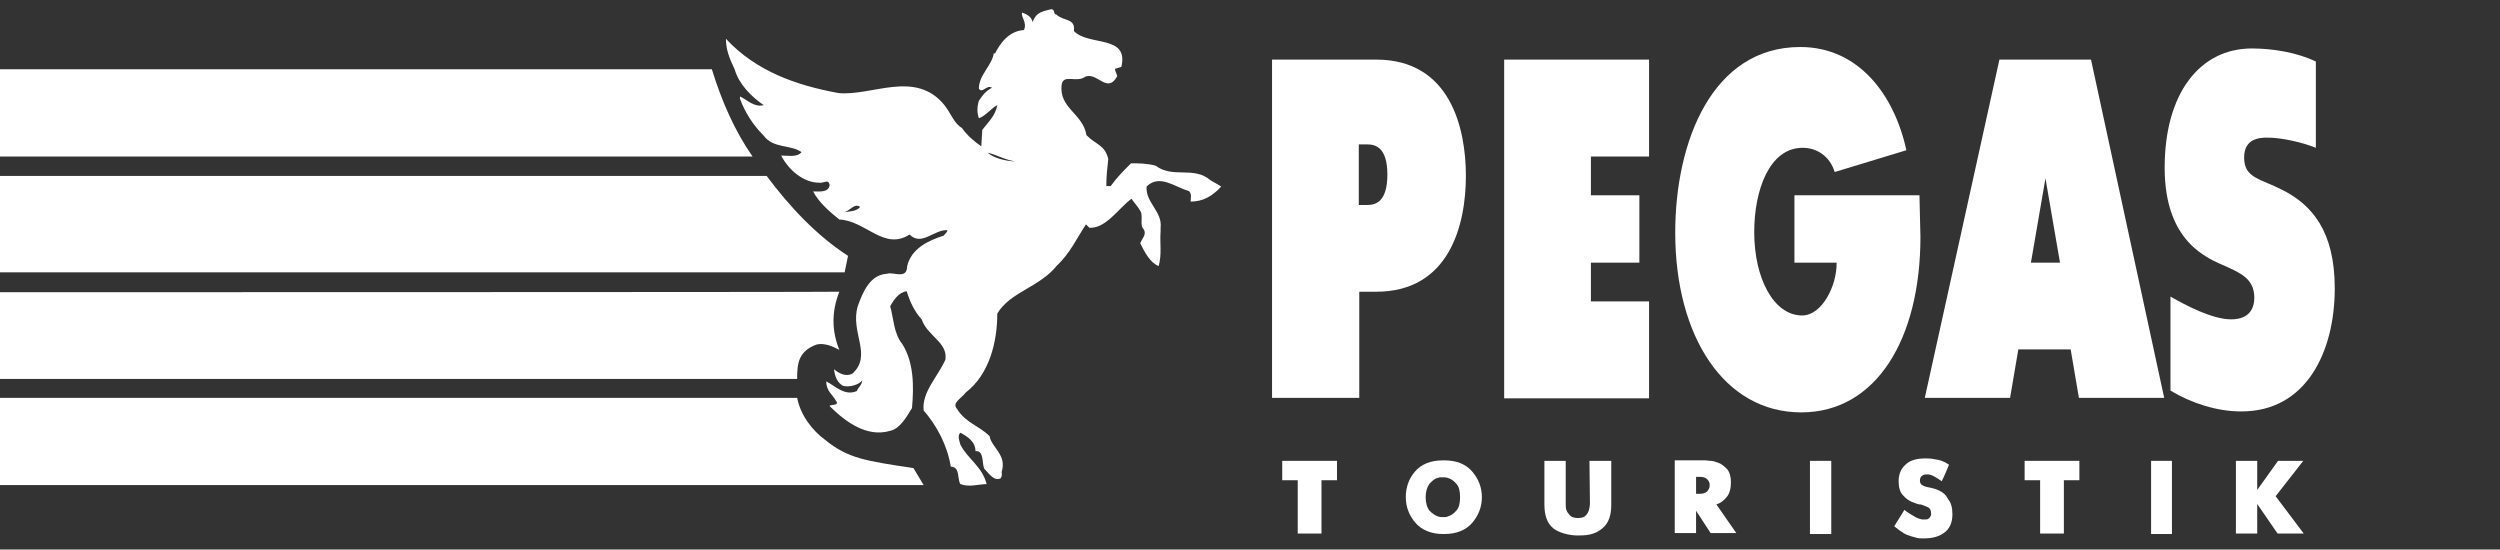 <?xml version="1.0" encoding="utf-8"?>
<!-- Generator: Adobe Illustrator 22.0.1, SVG Export Plug-In . SVG Version: 6.00 Build 0)  -->
<svg version="1.1" id="Layer_1" xmlns="http://www.w3.org/2000/svg" xmlns:xlink="http://www.w3.org/1999/xlink" x="0px" y="0px"
	 viewBox="0 0 515.9 113.4" style="enable-background:new 0 0 515.9 113.4;" xml:space="preserve">
<rect x="0" y="0" width="515.9" height="113.4" fill="#333333" stroke="none"/>
<style type="text/css">
	.st0{fill:#FFFFFF;}
</style>
<g>
	<path class="st0" d="M170.3,90.8c-2.7-2-5.1-5.1-5.8-8.7H-8.8l0,18h199.4l-2.1-3.5C178.6,95.1,175,94.6,170.3,90.8z"/>
	<path class="st0" d="M175,52.8c-6.5-4.2-12.1-10.2-16.8-16.5h-167v19.9h183.1L175,52.8z"/>
	<path class="st0" d="M146.9,14.3H-8.8v18h164.1C151.6,27,148.9,20.8,146.9,14.3z"/>
	<path class="st0" d="M238.5,34.2c-1.8-0.5-3.6-0.5-5.1-0.5c-1.6,1.6-2.9,2.9-4.2,4.7h-0.9c0-2.2,0.2-3.6,0.4-5.6
		c-0.7-2.9-2.5-2.9-4.5-4.9c-0.7-4.5-5.8-5.6-5.1-10.5c0.4-2.2,3.1-0.2,4.9-1.6c2.5-0.9,4.5,3.6,6.5,0c0.2-0.2-0.4-0.9-0.4-1.6
		l1.3-0.4c1.6-6.7-6.7-4.2-9.8-7.4c0.4-2.7-2.2-2-3.6-3.4c-0.7,0-0.2-1.1-1.1-1.1c-1.3,0.4-3.1,0.4-3.8,2.7c-0.2-1.3-1.6-1.8-2.2-2
		c-0.2,1.1,1.1,2,0.4,3.6c-3.1,0.2-4.9,2.7-6,4.9l-0.2-0.2c-0.4,2.7-3.1,4.5-3.1,7.4c0.7,1.1,1.6-0.9,2.7-0.2
		c-1.3,0.7-2,1.6-2.7,2.7c-0.4,1.3-0.4,2.5,0,3.6c1.3-0.4,2.7-2.2,3.8-2.7c-0.4,2.2-1.8,3.4-3.1,5.1l-0.2,3.4
		c-1.3-0.9-2.9-2.2-4-3.8c-1.6-0.9-2.2-2.9-3.6-4.7c-6-7.4-15-1.8-21.9-2.5c-8.7-1.6-17-4.5-23.2-11.2c0,2.2,0.7,4,1.8,6.3
		c0.9,3.1,3.4,5.6,6,7.4c-2,0.5-3.4-1.1-4.9-1.8v0.5c1.1,2.9,2.7,5.4,4.9,7.6c2,2.7,5.6,1.8,7.8,3.4c-0.9,1.1-2.7,0.7-4.2,0.7
		c1.6,3.1,4.7,5.6,7.8,5.6c0.9,0.2,2-0.9,2.2,0.5c-0.2,1.6-2.2,1.3-3.4,1.3c1.1,2.2,3.4,4.2,5.4,5.8c5.4,0.2,9.2,6.5,14.5,3.1
		c2.5,2.5,5.1-1.1,7.8-0.9c0,0.5-0.7,0.9-0.7,1.1c-3.4,1.1-6.7,2.7-7.6,6.3c0,2.9-2.9,1.1-4.2,1.6c-3.4,0.2-4.9,3.6-6,6.7
		c-1.6,5.4,3.1,10.1-1.1,13.9c-1.3,0.7-2.7,0-3.8-0.9c0.2,1.6,0.7,2.7,1.8,3.4c1.3,0.4,3.4-0.2,4-1.1c0,0.9-0.7,1.3-1.1,2.2
		c-2.5,1.1-4.5-1.1-6.3-2c0,2,1.3,2.7,2,4c0.9,1.1-1.3,0.7-1.3,1.1c3.4,3.4,7.8,6.5,12.5,5.1c2-0.4,3.4-2.9,4.5-4.7
		c0.4-4.5,0.4-9.4-2-13.2c-1.8-2.2-1.8-5.4-2.5-7.8c0.7-1.3,1.8-2.9,3.4-3.1c0.7,2.2,1.6,4.2,3.1,5.8c1.1,3.4,5.4,4.7,4.9,8.3
		c-1.6,3.6-4.9,6.7-4.5,10.5c2.7,3.1,4.9,7.2,5.6,11.6c2,0,1.3,2.7,2,3.6c1.8,0.7,3.8,0,5.4,0c-0.9-3.6-3.8-5.1-5.4-8.1
		c-0.2-0.7-0.7-2,0-2.5c1.3,0.7,3.1,1.8,3.1,3.8c1.8-0.2,1.3,2.5,1.8,3.6c0.9,0.9,2,2.7,3.4,2c0.4-0.7,0.2-0.9,0.2-1.3
		c1.1-3.6-2-4.9-2.5-7.4c-2.2-2.2-4.9-2.7-6.7-5.6c-1.1-1.3,0.7-2,1.8-3.4c4.9-3.8,6.5-10.5,6.5-16.3c2.7-4.5,8.7-5.4,12.3-9.9
		c2.7-2.5,4.2-5.8,6-8.5l0.7,0.7c3.4,0.2,6-4,8.7-6c0.4,0.7,1.1,1.3,1.8,2.5c0.7,1.1-0.2,2.9,0.7,3.8c0.7,1.1-0.4,2-0.7,2.9
		c0.9,1.8,2,4,3.8,4.7c0.7-2.5,0.2-4.7,0.4-7.2v-0.7c0.4-3.4-3.1-5.1-2.9-8.5c2.7-2.7,6,0.2,8.7,0.9c0.7,0.5,0.4,1.6,0.4,2.2
		c2.5,0,4.5-1.1,6.3-3.1c-0.7-0.5-1.6-0.9-2.2-1.3C246.3,34.2,242.1,36.9,238.5,34.2z M174.1,43.8c1.3-0.2,2.2-2,3.4-1.1
		C176.8,43.6,175.5,43.6,174.1,43.8z M203.8,31.5c1.8,0.4,3.8,1.6,5.8,1.8C207.6,33.3,205,32.6,203.8,31.5z"/>
	<path class="st0" d="M302.5,36.3c0-10-3.3-24-18.5-24h-21.5v69.8h18V60.2h3.5C299.1,60.2,302.5,46.4,302.5,36.3z M282.2,42.3h-1.8
		V29.8h1.8c1.6,0,4.1,0.6,4.1,6.2C286.3,41.5,284,42.3,282.2,42.3z"/>
	<path class="st0" d="M310.4,82.2h29.9v-20h-12v-8h10V40.3h-10v-8h12v-20h-29.9V82.2z"/>
	<path class="st0" d="M396.1,40.3h-25.8v13.9h8.7c0.1,4.7-3,10.9-7.1,10.9c-5.9,0-9.9-7.7-9.9-17.2c0-8.6,3.1-17.4,10-17.4
		c2.9,0,5.6,1.7,6.6,5l14.8-4.5c-2.5-11.5-9.9-21.3-21.9-21.3c-18.1,0-25.8,19.4-25.8,38.3c0,21.4,10.1,37.1,26,37.1
		c15.5,0,24.6-15.2,24.6-36.2L396.1,40.3L396.1,40.3z"/>
	<path class="st0" d="M431.5,12.3h-18.9l-15.4,69.8h17.6l1.7-10h10.8l1.7,10h17.6L431.5,12.3z M419.1,54.2l3-17.4l3,17.4
		C425,54.2,419.1,54.2,419.1,54.2z"/>
	<path class="st0" d="M481.8,59.5c0-11.9-4.8-17.2-10.6-20.2c-4.8-2.5-8.1-2.5-8.1-6.8c0-3.9,3.1-4.1,4.8-4.1c3,0,7.3,1,10,2.1V12.7
		c-3.7-1.8-8.7-2.7-13.2-2.7c-10.7,0-18,9.2-18,24.6s8.8,18.7,12.7,20.4c2.8,1.3,5.8,2.5,5.8,6.4c0,2.1-0.9,4.5-4.8,4.5
		c-3.8,0-9.2-2.8-12.5-4.7v19.4c4.3,2.6,9.6,4.3,14.5,4.3C475.9,85,481.8,72.6,481.8,59.5z"/>
	<g>
		<polygon class="st0" points="264.6,99.1 267.8,99.1 267.8,110.1 272.7,110.1 272.7,99.1 275.9,99.1 275.9,95.1 264.6,95.1 		"/>
		<path class="st0" d="M298,95h-0.2c-2.6,0-4.5,0.8-5.8,2.3c-1.3,1.5-1.9,3.3-1.9,5.3c0,2,0.7,3.8,2,5.3c1.3,1.5,3.3,2.3,5.7,2.3
			l0.2,0c2.6,0,4.5-0.8,5.8-2.3c1.3-1.5,2-3.3,2-5.3c0-2-0.7-3.8-2-5.3C302.4,95.7,300.5,95,298,95z M300.5,105.4
			c-0.5,0.6-1.1,1-1.8,1.2c-0.2,0.1-0.3,0.1-0.5,0.1c-0.2,0-0.3,0-0.4,0c-0.2,0-0.3,0-0.5,0c-0.2,0-0.3-0.1-0.5-0.1
			c-0.6-0.2-1.2-0.6-1.8-1.2c-0.5-0.6-0.8-1.6-0.8-2.8c0-1.2,0.3-2.1,0.8-2.8c0.6-0.6,1.1-1.1,1.8-1.2c0.2-0.1,0.3-0.1,0.5-0.1
			c0.2,0,0.3,0,0.5,0c0.2,0,0.3,0,0.4,0c0.2,0,0.3,0.1,0.5,0.1c0.7,0.2,1.3,0.6,1.8,1.2c0.6,0.6,0.8,1.6,0.8,2.8
			C301.3,103.8,301.1,104.8,300.5,105.4z"/>
		<path class="st0" d="M328,95.1l0.1,8.9c-0.1,1-0.2,1.7-0.9,2.4c-0.3,0.4-1,0.5-1.6,0.5c-0.7,0-1.3-0.2-1.6-0.5
			c-0.8-0.9-0.9-1.3-0.9-2.4v-8.9h-4.2h-0.2v9c0,2.3,0.6,3.9,1.8,4.9c1.2,1,3.5,1.5,5,1.5s3.5,0,5.2-1.5c1.3-1.1,1.8-2.7,1.8-4.9v-9
			h-4.2C328.3,95.1,328,95.1,328,95.1z"/>
		<path class="st0" d="M354.2,104.1C354.2,104.1,354.2,104.1,354.2,104.1c0.9-0.3,1.5-0.8,2.1-1.5c0.6-0.7,0.9-1.8,0.9-3.1
			c0-1.2-0.3-2.1-0.8-2.7c-0.6-0.6-1.2-1.1-1.8-1.3c-0.6-0.2-1.1-0.4-1.6-0.4c-0.5,0-0.8-0.1-1-0.1h-6.2h-0.2v15h4.4v-4.6l3,4.6h5.3
			L354.2,104.1C354.1,104.1,354.1,104.1,354.2,104.1z M352.8,100C352.8,100,352.8,100,352.8,100c0,0.1,0,0.2,0,0.2c0,0,0,0.1,0,0.1
			c0,0.4-0.2,0.7-0.5,1.1c-0.3,0.3-0.8,0.5-1.5,0.5H350v-3.5h0.8c0.7,0,1.2,0.2,1.5,0.5c0.3,0.3,0.5,0.7,0.5,1
			C352.8,99.9,352.8,99.9,352.8,100z"/>
		<polygon class="st0" points="373.5,95.1 373.5,110.2 377.9,110.2 377.9,95.1 373.7,95.1 		"/>
		<path class="st0" d="M400.1,101.2c-0.4-0.2-0.7-0.3-1.1-0.4c-0.4-0.1-0.7-0.2-0.9-0.2c-0.1,0-0.2-0.1-0.4-0.1
			c-0.1,0-0.3-0.1-0.4-0.1c-0.3-0.1-0.5-0.2-0.8-0.4c-0.2-0.2-0.3-0.5-0.3-0.8c0-0.1,0-0.2,0-0.3c0-0.1,0.1-0.2,0.1-0.3
			c0.1-0.2,0.2-0.4,0.5-0.5c0.2-0.2,0.5-0.2,0.9-0.2c0.5,0,0.8,0.1,1.2,0.3c0.5,0.2,1.8,1.1,1.8,1.1s0.7-1.4,1.5-3.4c0,0,0,0,0,0
			c-1-0.7-1.9-1-2.8-1.1c-0.9-0.2-1.5-0.2-1.9-0.2h-0.2c-1.8,0-3.2,0.4-4.1,1.3c-1,0.9-1.4,2.1-1.4,3.4c0,1.3,0.3,2.3,0.9,2.9
			c0.6,0.7,1.2,1.1,1.9,1.4c0.3,0.1,0.6,0.2,0.8,0.3c0.3,0.1,0.6,0.2,0.8,0.2c0,0,0.1,0,0.1,0c0.1,0,0.1,0,0.1,0
			c0.6,0.2,1.1,0.4,1.5,0.6c0.4,0.2,0.6,0.7,0.6,1.2c0,0.1,0,0.2,0,0.3c0,0.1,0,0.2-0.1,0.3c-0.1,0.2-0.2,0.4-0.4,0.5
			c-0.2,0.2-0.5,0.2-0.9,0.2c-0.1,0-0.1,0-0.2,0c-0.1,0-0.1,0-0.2,0c-0.6-0.1-1.1-0.3-1.6-0.6c-1.8-1-2.1-1.4-2.1-1.4l-2.1,3.4
			c0.7,0.6,1.3,1,1.9,1.4c0.6,0.4,1.2,0.5,1.7,0.7c0.4,0.1,0.8,0.2,1.1,0.3c0.4,0.1,0.8,0.1,1.2,0.1l0.2,0c1.6,0,3-0.3,4.1-1.1
			c1.2-0.8,1.8-2.1,1.8-3.9c0-1.4-0.3-2.4-0.9-3.1C401.5,102,400.8,101.5,400.1,101.2z"/>
		<polygon class="st0" points="417.8,99.1 421,99.1 421,110.1 425.9,110.1 425.9,99.1 429.1,99.1 429.1,95.1 417.8,95.1 		"/>
		<polygon class="st0" points="443.9,95.1 443.9,110.2 448.2,110.2 448.2,95.1 444.1,95.1 		"/>
		<polygon class="st0" points="469.6,102.4 475.3,95.1 470.1,95.1 465.8,101.1 465.8,95.1 461.4,95.1 461.4,110.1 465.8,110.1 
			465.8,104 470,110.1 475.4,110.1 		"/>
		<path class="st0" d="M-8.7,60.3v17.9h173.2c0-3.1,0.2-5.7,4-7.1c1.6-0.4,3.4,0.4,4.7,1.1c-1.6-4-1.6-7.9,0-12
			C173.2,60.3-8.7,60.3-8.7,60.3z"/>
	</g>
</g>
<g>
</g>
<g>
</g>
<g>
</g>
<g>
</g>
<g>
</g>
</svg>
